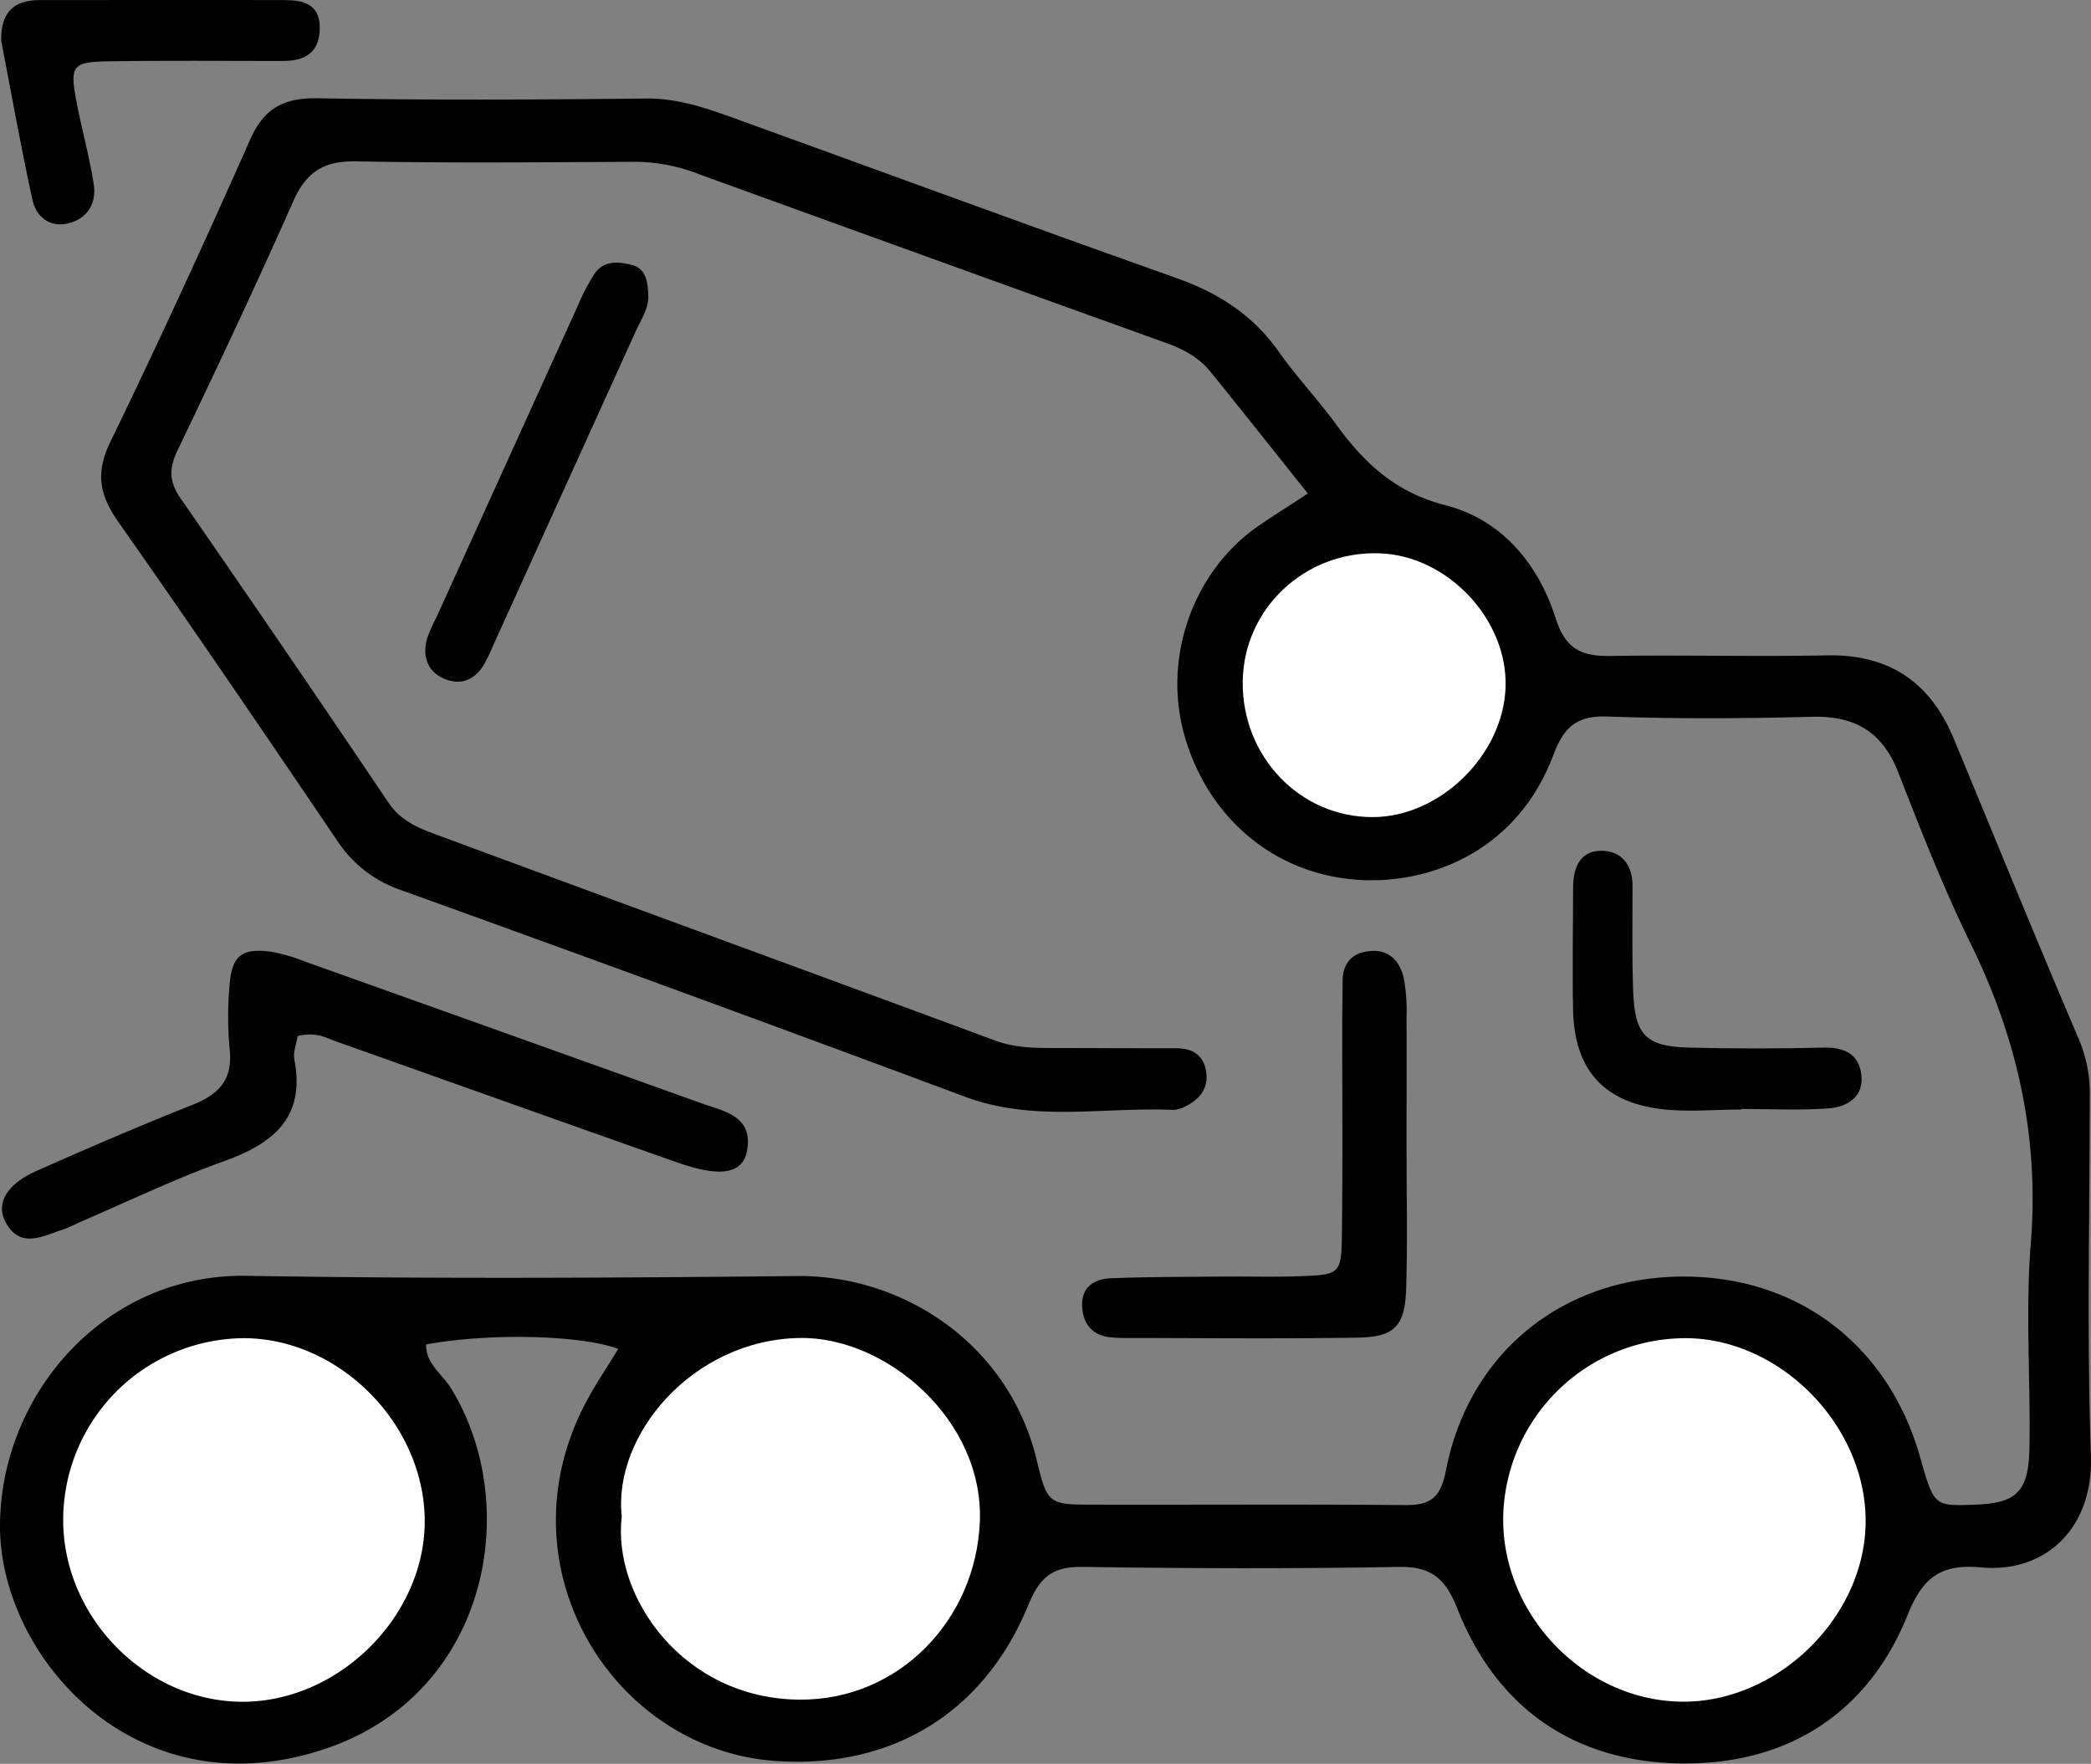 <svg id="Ebene_1" data-name="Ebene 1" xmlns="http://www.w3.org/2000/svg" viewBox="0 0 500 421.76"><rect x="0" y="0" width="500" height="421.76" fill="#808080" stroke="none"/><defs><style>.cls-1{fill:#fff;}</style></defs><title>betonarbeit</title><path d="M312.73,168.86c-8.26-10.35-15.73-19.8-23.32-29.15-2.7-3.32-6.36-5.34-10.4-6.79q-55.9-20.1-111.75-40.37a42.64,42.64,0,0,0-15-3c-22.4.1-44.81.33-67.21-.11C77.41,89.32,73.2,92,70.12,99c-8.87,20-18.21,39.84-27.68,59.58-2.08,4.34-2,7.51.76,11.48q25.1,36.22,49.71,72.76c2.89,4.29,7.07,6,11.34,7.58,44.55,16.49,89.17,32.79,133.72,49.28,4.55,1.69,9.1,1.77,13.76,1.78,9.81,0,19.61.08,29.41.05,3.7,0,6.44,1.39,7.19,5.13.87,4.29-1.38,7.12-5.12,8.89a6,6,0,0,1-2.66.72c-16.63-.72-33.42,3-49.86-3.17q-67.41-25.12-135.1-49.49a29.58,29.58,0,0,1-15-11.78C63.31,226.31,46,200.85,28.32,175.69c-4.56-6.47-5.53-11.77-1.93-19.18,11.6-23.88,22.67-48,33.44-72.3,3.37-7.6,8.14-10,16.24-9.85,26.13.46,52.28.34,78.42.06,7.26-.07,13.77,2.07,20.33,4.44,35.5,12.83,70.92,25.87,106.5,38.49,10,3.55,18.25,8.81,24.43,17.57,4.28,6.08,9.45,11.53,13.84,17.55,6.69,9.19,14.16,16.17,26.05,19.2,13.39,3.41,22.2,14,26.32,26.94,2.36,7.44,6.17,9.21,13.08,9.1,17.26-.26,34.54.2,51.81-.14,15-.3,24.78,6.49,30.39,20.06,10,24.1,19.81,48.26,30.07,72.24a33.28,33.28,0,0,1,2.39,13.58c0,28.47-.72,57,.28,85.41.62,17.84-11.25,28.2-26.28,26.79-9.15-.85-13.8,2-17.49,11.23-9.46,23.6-28.64,35.75-53.58,35.65-25.49-.11-44.55-12.7-54.14-37-2.83-7.17-6.17-10.11-14-10-25.2.46-50.42.37-75.62,0-7.09-.09-10.19,2.3-13,9.16-11,26.7-33.68,39.15-60.56,37.23-38.18-2.73-65.3-45.24-46-84.18,2.46-5,5.65-9.55,8.52-14.34-9-3.34-30.93-3.84-45.95-1.06-.06,4.7,3.94,7.13,6,10.54,17.33,28.16,9,74.15-31.74,86.68C31.36,483.44-.32,446.21,0,415.32c.33-31.39,25.26-59.95,58.94-59.39,43.87.73,87.76.51,131.64.05,25-.25,50.61,15.88,57.35,44.13,2.51,10.52,2.94,10.52,13.77,10.54,24.75.06,49.49-.12,74.23.1,6.18.06,8.56-1.77,9.84-8.34,5.4-27.71,27.24-45.59,55.17-46.28,28.1-.7,50.37,15.77,58.15,43C462.47,411,462.47,411,472,410.66c10.16-.31,13.09-3,13.28-13.61.29-16.33-1-32.76.34-49,2-25.41-3.24-48.82-14.36-71.49-6.56-13.37-12-27.33-17.42-41.2C450,225.76,443.47,222,433.3,222.25c-16.33.44-32.69.51-49-.06-7.41-.26-10.39,2.67-12.89,9.27-8.67,22.95-29.31,30.7-46,29.82-20.57-1.1-36.78-14.9-42.3-35-5-18.28,2.12-38.56,17.47-49.43C304,174.49,307.54,172.29,312.73,168.86Z" transform="translate(0 -50.86)"/><path d="M71.16,298.6c-.31,2-1.1,3.89-.78,5.57,2.69,14-5.06,20.15-16.94,24.4s-23.1,9.71-34.62,14.64A41.59,41.59,0,0,1,15,344.89c-4.74,1.47-10,4.64-13.52-1.54-2.68-4.64.09-9.34,7.35-12.55C21.14,325.36,33.51,320,46,315.06c6.4-2.52,9.73-6.1,8.91-13.38a82.86,82.86,0,0,1,0-15.35c.53-7,3-8.85,10-7.88a41.73,41.73,0,0,1,8,2.33q47.28,16.85,94.52,33.79c5.53,2,12.7,3,11.2,11.4-1,5.6-6.31,6.48-16.57,2.89C135,319.33,107.86,309.63,80.7,300,78.11,299.11,75.66,297.48,71.16,298.6Z" transform="translate(0 -50.86)"/><path d="M336.33,325.18c0,11.2.26,22.4-.08,33.59-.28,9.2-2.71,11.8-11.67,11.94-18.65.3-37.31.09-56,.08-.93,0-1.87-.05-2.8-.13-4.4-.39-6.72-3-7-7.22-.33-4.79,2.83-6.77,6.94-6.93,8.85-.34,17.72-.32,26.57-.4,6.07-.05,12.14.14,18.2-.08,10-.35,10.28-.44,10.39-10.29.21-16.79.06-33.59.08-50.38,0-3.26.09-6.53.08-9.79,0-4.51,2.38-7,6.71-7.31,4.52-.36,7,2.55,7.91,6.42a43.64,43.64,0,0,1,.66,9.72c.07,10.26,0,20.52,0,30.78Z" transform="translate(0 -50.86)"/><path d="M416.44,316.16c-6.53,0-13.15.7-19.57-.15-13.71-1.8-20.39-9.67-20.71-23.56-.22-9.79,0-19.59,0-29.39,0-4.65,1.61-8.8,6.8-8.76,4.74,0,7.41,3.34,7.41,8.37,0,8.4-.15,16.8.15,25.19.38,10.49,3,13.23,13.37,13.5q16.08.4,32.19,0c4.95-.11,8.41,1.55,9,6.47.65,5.32-3.37,7.71-7.73,8.05-6.95.54-14,.14-20.95.14Z" transform="translate(0 -50.86)"/><path d="M.29,60.6C.16,54.1,3,50.88,9.49,50.88c19.5,0,39-.06,58.5,0,4.39,0,8.54.85,8.47,6.73-.08,6.08-3.71,7.86-9.12,7.83-13.93,0-27.87-.14-41.79.09-8.1.14-8.83,1.14-7.39,9,1.26,6.8,3.17,13.49,4.25,20.32.73,4.63-1.48,8.36-6.24,9.45-4.34,1-7.54-1.7-8.38-5.55C5,86.1,2.75,73.33.29,60.6Z" transform="translate(0 -50.86)"/><path d="M155,121.42c.24,3-1.66,5.75-3,8.69q-17,37.47-34,74.92a40.76,40.76,0,0,1-2.43,5c-2.31,3.65-5.75,4.79-9.62,3s-4.92-5.38-3.85-9.41a35,35,0,0,1,2.23-5.08q17-37.47,34-74.93a44.56,44.56,0,0,1,3.91-7.39c2.23-3.15,5.66-2.82,8.87-2S154.93,118,155,121.42Z" transform="translate(0 -50.86)"/><path class="cls-1" d="M403.46,370.84c22.87.32,43.22,21.63,42.64,44.66-.56,22.39-21.18,42.35-43.66,42.26-23.34-.09-43.28-20.53-43-44.09A43.66,43.66,0,0,1,403.46,370.84Z" transform="translate(0 -50.86)"/><path class="cls-1" d="M15.11,414.73a43.49,43.49,0,0,1,43.15-43.89c22.53,0,42.75,20,43.29,42.87.55,23.08-20.19,44.07-43.55,44.07C35.14,457.77,15.34,437.9,15.11,414.73Z" transform="translate(0 -50.86)"/><path class="cls-1" d="M148.68,413.47c-2.16-19.36,16.83-42.21,42.49-42.68,20.71-.38,44.14,19.61,43.13,44-1,23.53-19.44,42.61-43,42.48C163.37,457.15,146.36,432.62,148.68,413.47Z" transform="translate(0 -50.86)"/><path class="cls-1" d="M297.16,213.82c.22-17.45,14.86-31.21,32.62-30.66,16.36.51,30.81,15.85,30.23,32.08s-15.74,31-31.79,31C310.85,246.28,296.94,231.74,297.16,213.82Z" transform="translate(0 -50.86)"/></svg>